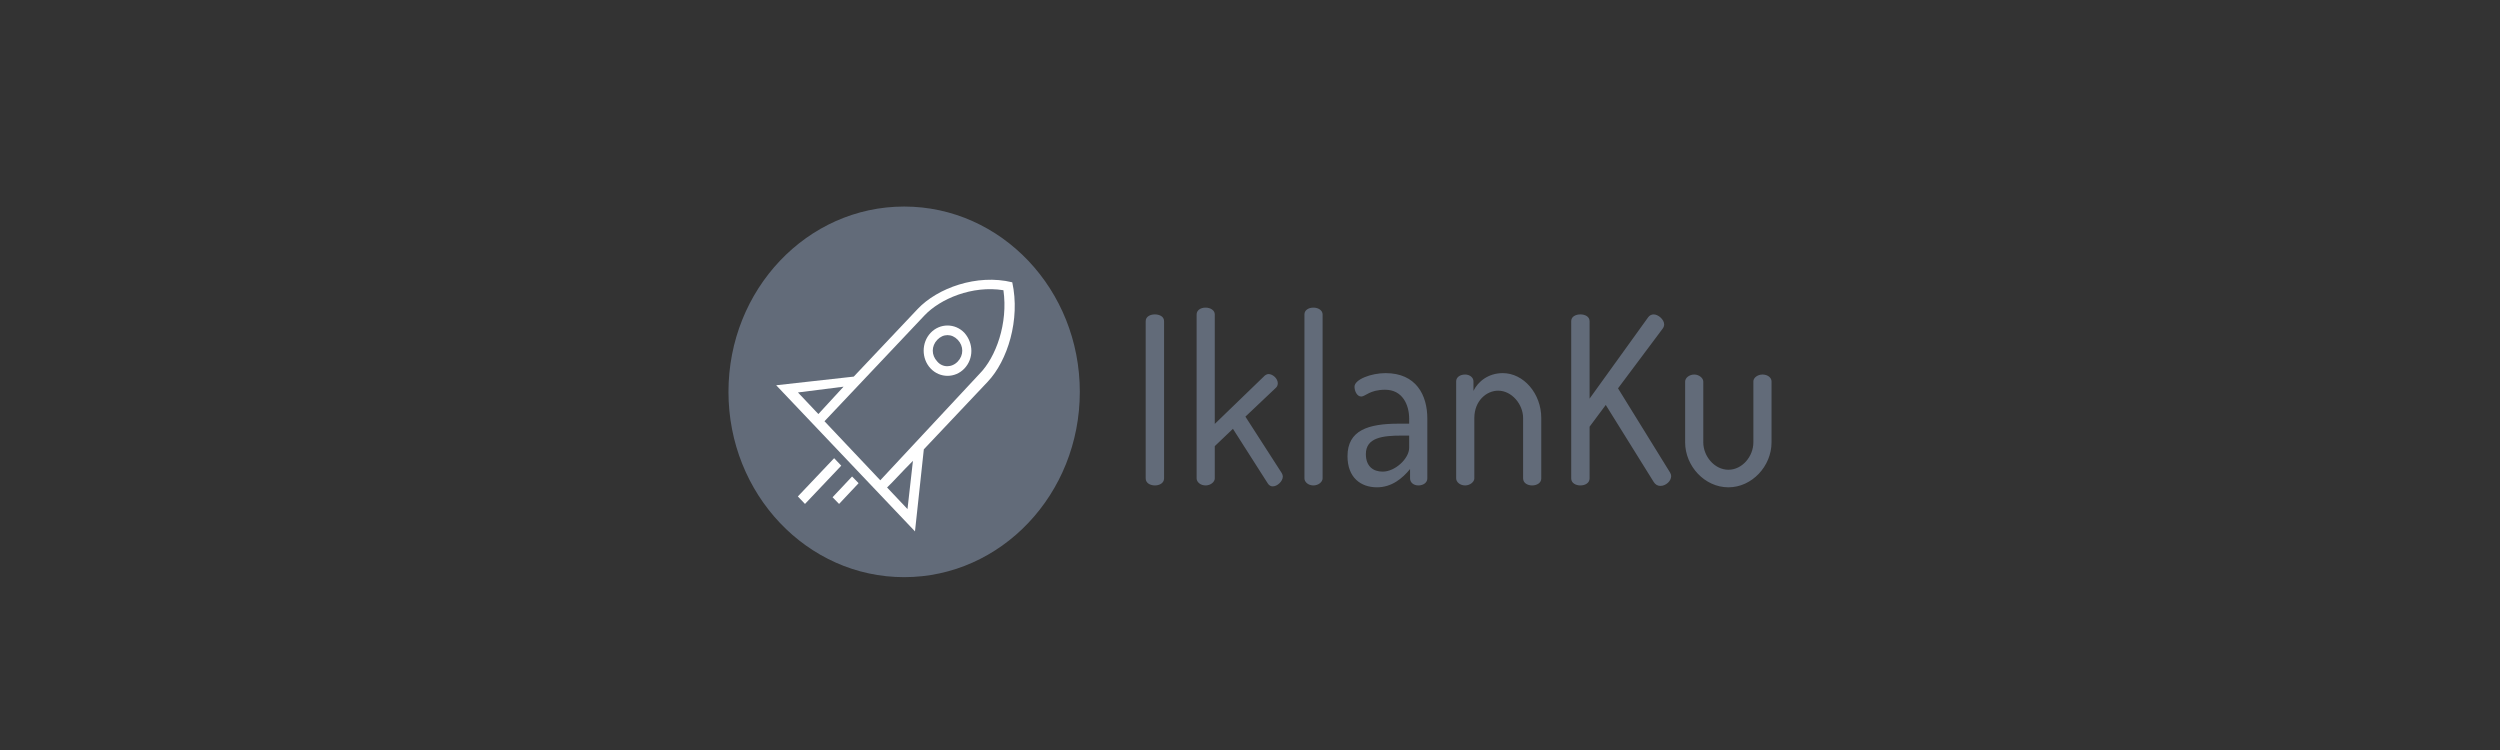 <svg width="160" height="48" viewBox="0 0 160 48" fill="none" xmlns="http://www.w3.org/2000/svg">
<rect x="0" y="0" width="160" height="48" fill="#333333" stroke="none"/>
<path d="M57.865 36.938C64.074 36.938 69.108 31.628 69.108 25.078C69.108 18.528 64.074 13.219 57.865 13.219C51.655 13.219 46.622 18.528 46.622 25.078C46.622 31.628 51.655 36.938 57.865 36.938Z" fill="#626B79"/>
<path fill-rule="evenodd" clip-rule="evenodd" d="M59.56 21.302C60.153 20.676 61.129 20.676 61.723 21.302C62.316 21.973 62.316 22.957 61.723 23.584C61.129 24.21 60.153 24.21 59.56 23.584C58.966 22.957 58.966 21.928 59.56 21.302ZM59.984 21.749C59.602 22.152 59.602 22.734 59.984 23.136C60.323 23.539 60.917 23.539 61.298 23.136C61.68 22.734 61.68 22.152 61.298 21.749C60.917 21.347 60.365 21.347 59.984 21.749Z" fill="white"/>
<path fill-rule="evenodd" clip-rule="evenodd" d="M63.218 24.426L59.125 28.757L58.559 34.009L49.676 24.656L54.64 24.103L58.733 19.772C59.995 18.436 62.521 17.514 64.785 18.067C65.308 20.463 64.481 23.089 63.218 24.426ZM51.069 25.117L52.376 26.499L53.987 24.748L51.069 25.117ZM56.338 30.738L52.767 26.96L59.168 20.187C60.17 19.127 62.216 18.252 64.219 18.574C64.524 20.694 63.74 22.859 62.695 23.919L56.338 30.738ZM58.08 32.581L58.428 29.494C58.08 29.839 57.764 30.174 57.486 30.467C57.209 30.761 56.969 31.014 56.773 31.199L58.08 32.581Z" fill="white"/>
<path fill-rule="evenodd" clip-rule="evenodd" d="M53.385 29.324L53.84 29.804L51.519 32.252L51.063 31.772L53.385 29.324Z" fill="white"/>
<path fill-rule="evenodd" clip-rule="evenodd" d="M54.533 30.495L54.95 30.924L53.701 32.252L53.284 31.824L54.533 30.495Z" fill="white"/>
<path fill-rule="evenodd" clip-rule="evenodd" d="M73.324 30.619V20.556C73.324 20.256 73.618 20.122 73.912 20.122C74.206 20.122 74.5 20.256 74.5 20.556V30.619C74.5 30.918 74.206 31.068 73.912 31.068C73.618 31.068 73.324 30.918 73.324 30.619ZM81.652 24.823L79.706 26.665L82.03 30.274C82.072 30.349 82.1 30.424 82.1 30.499C82.1 30.798 81.75 31.128 81.456 31.128C81.33 31.128 81.218 31.068 81.134 30.933L78.908 27.444L77.746 28.552V30.619C77.746 30.843 77.48 31.068 77.158 31.068C76.822 31.068 76.584 30.843 76.584 30.619V20.122C76.584 19.867 76.822 19.688 77.158 19.688C77.48 19.688 77.746 19.867 77.746 20.122V27.13L80.938 24.045C81.008 23.985 81.106 23.94 81.19 23.94C81.456 23.94 81.778 24.225 81.778 24.524C81.778 24.629 81.75 24.734 81.652 24.823ZM84.058 19.688C84.38 19.688 84.646 19.867 84.646 20.122V30.619C84.646 30.843 84.38 31.068 84.058 31.068C83.722 31.068 83.484 30.843 83.484 30.619V20.122C83.484 19.867 83.722 19.688 84.058 19.688ZM88.675 23.88C90.635 23.88 91.349 25.288 91.349 26.785V30.619C91.349 30.873 91.111 31.068 90.775 31.068C90.467 31.068 90.243 30.873 90.243 30.619V30.02C89.753 30.619 89.067 31.188 88.129 31.188C87.08 31.188 86.24 30.559 86.24 29.196C86.24 27.534 87.57 27.115 89.515 27.115H90.187V26.8C90.187 25.917 89.767 24.943 88.647 24.943C87.668 24.943 87.374 25.378 87.122 25.378C86.841 25.378 86.688 25.018 86.688 24.749C86.688 24.285 87.751 23.88 88.675 23.88ZM90.187 28.657V27.878H89.697C88.507 27.878 87.415 27.998 87.415 29.061C87.415 29.84 87.877 30.184 88.493 30.184C89.291 30.184 90.187 29.346 90.187 28.657ZM94.357 26.755V30.619C94.357 30.843 94.077 31.068 93.769 31.068C93.433 31.068 93.195 30.843 93.195 30.619V24.404C93.195 24.15 93.433 23.97 93.769 23.97C94.049 23.97 94.301 24.15 94.301 24.404V25.018C94.581 24.434 95.239 23.88 96.177 23.88C97.507 23.88 98.641 25.183 98.641 26.755V30.619C98.641 30.918 98.347 31.068 98.053 31.068C97.773 31.068 97.479 30.918 97.479 30.619V26.755C97.479 25.872 96.751 25.003 95.883 25.003C95.127 25.003 94.357 25.662 94.357 26.755ZM100.557 30.619V20.556C100.557 20.256 100.851 20.122 101.145 20.122C101.439 20.122 101.733 20.256 101.733 20.556V25.512L105.485 20.302C105.569 20.182 105.709 20.122 105.835 20.122C106.129 20.122 106.507 20.451 106.507 20.766C106.507 20.84 106.479 20.945 106.409 21.035L103.553 24.854L106.885 30.244C106.927 30.319 106.955 30.394 106.955 30.469C106.955 30.798 106.605 31.098 106.269 31.098C106.101 31.098 105.947 31.023 105.835 30.843L102.769 25.917L101.733 27.309V30.619C101.733 30.918 101.439 31.068 101.145 31.068C100.851 31.068 100.557 30.918 100.557 30.619ZM110.62 31.188C109.094 31.188 107.849 29.825 107.849 28.312V24.419C107.849 24.195 108.101 23.97 108.437 23.97C108.731 23.97 109.01 24.195 109.01 24.419V28.312C109.01 29.196 109.724 30.064 110.62 30.064C111.502 30.064 112.216 29.211 112.216 28.312V24.404C112.216 24.18 112.482 23.97 112.804 23.97C113.14 23.97 113.378 24.18 113.378 24.404V28.312C113.378 29.84 112.118 31.188 110.62 31.188Z" fill="#626B79"/>
</svg>
